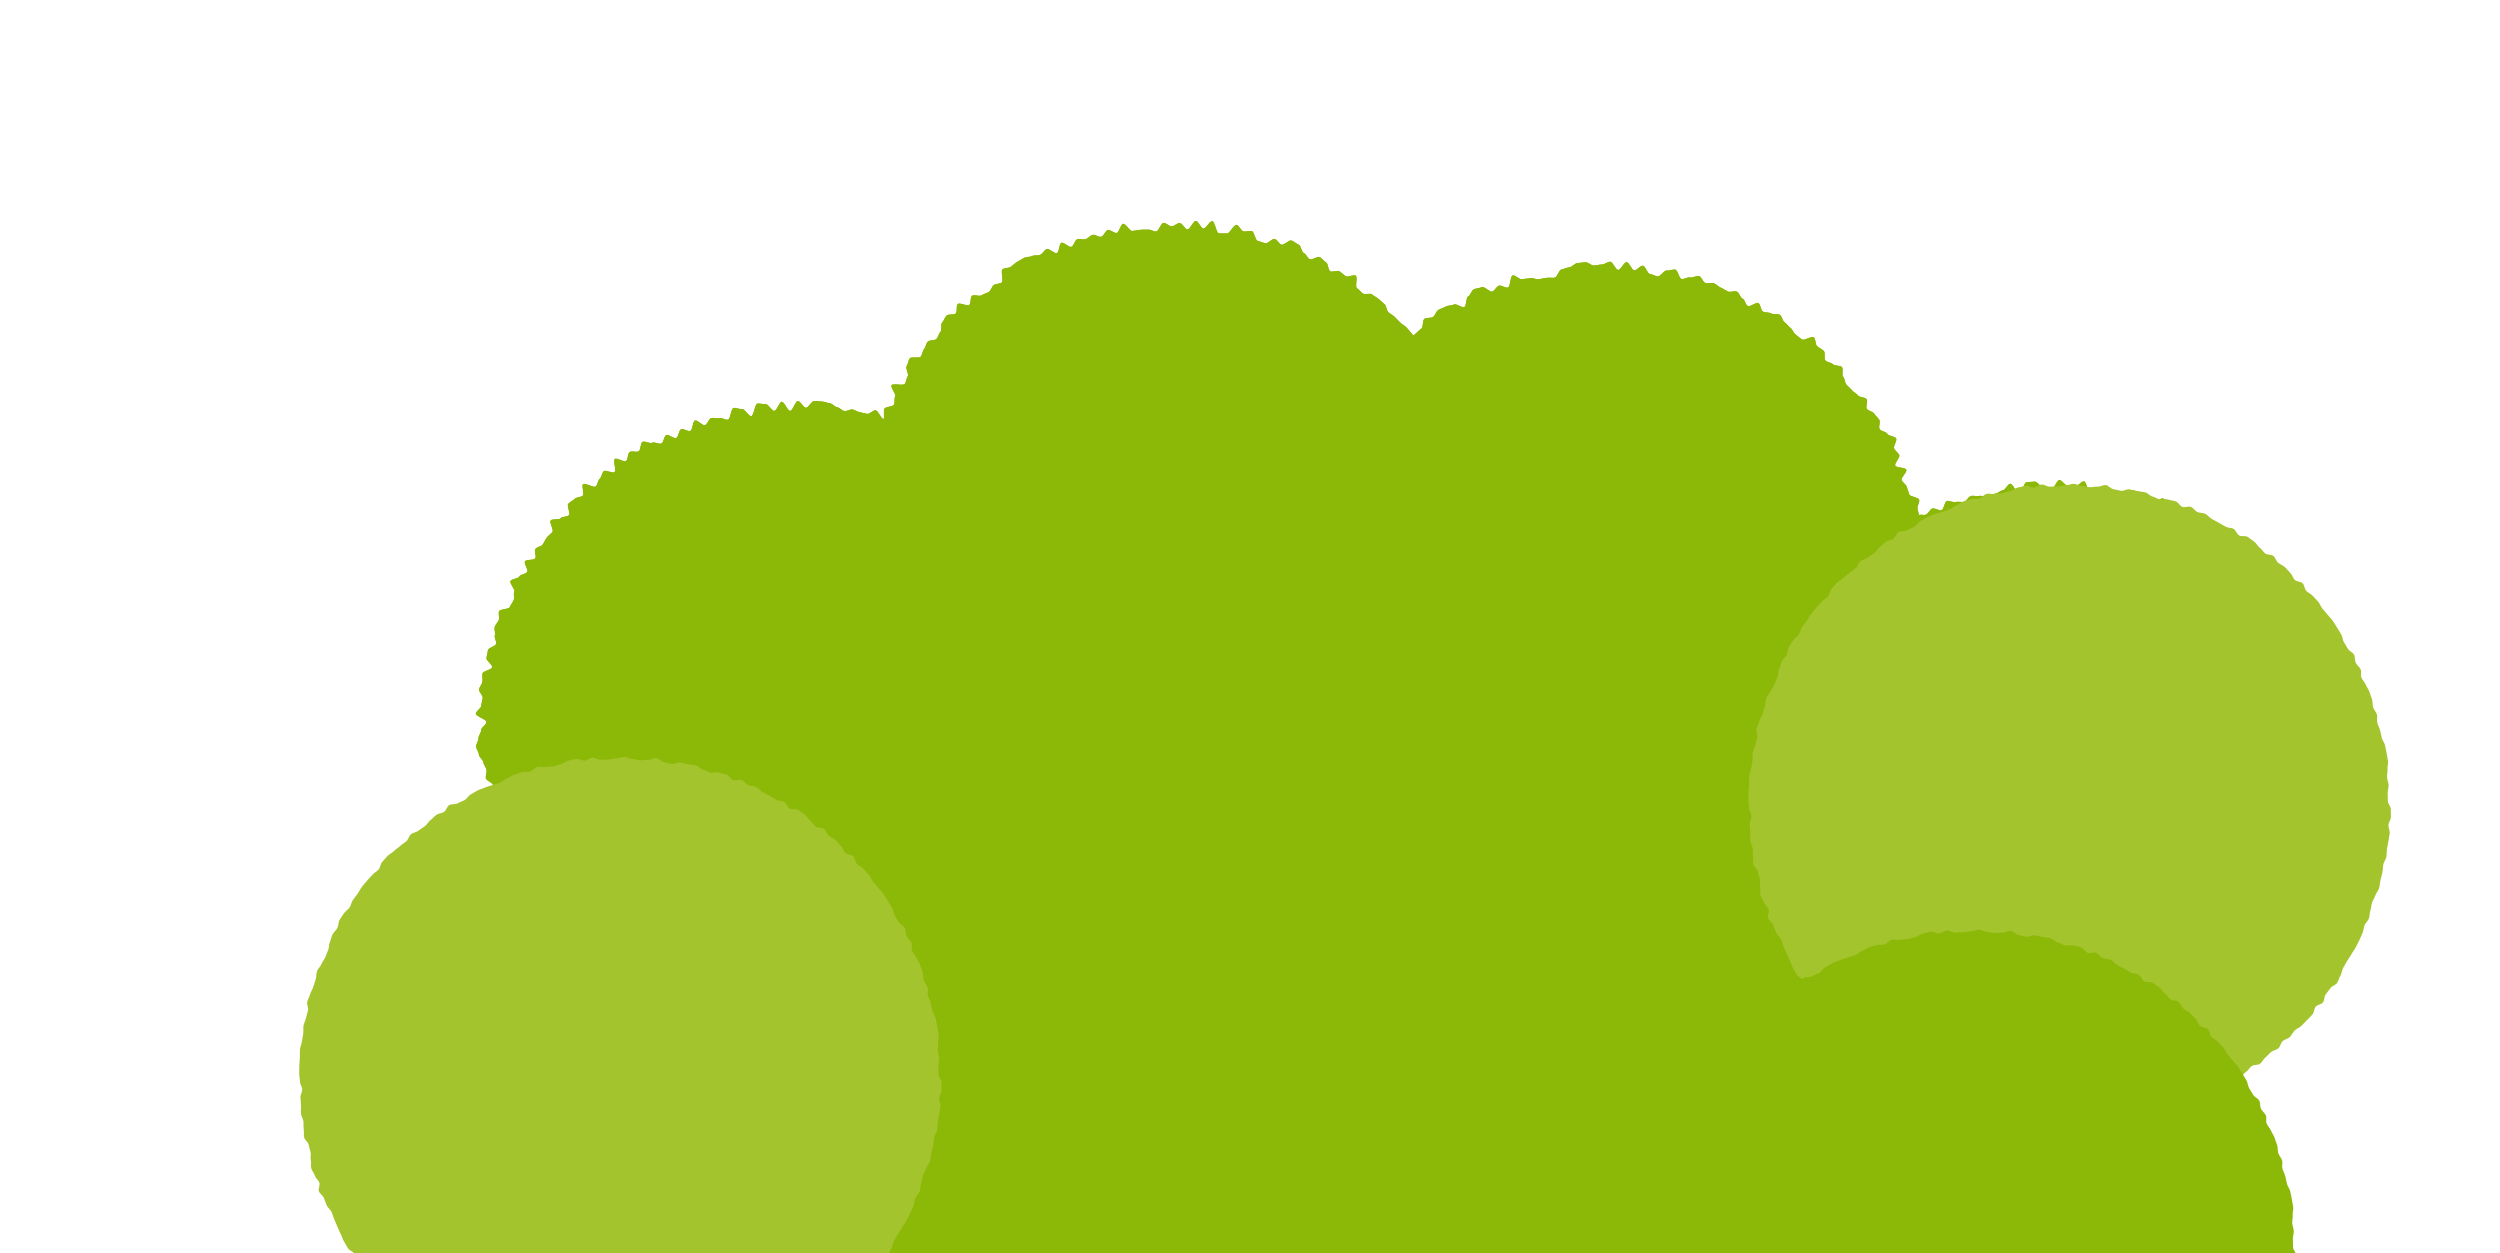 <svg xmlns="http://www.w3.org/2000/svg" xmlns:xlink="http://www.w3.org/1999/xlink" width="405" height="203" viewBox="0 0 405 203"><defs><clipPath id="a"><rect width="405" height="203" transform="translate(506.164 2260)" fill="#fff" stroke="#707070" stroke-width="1"/></clipPath><clipPath id="b"><rect width="338.851" height="227.41" fill="none"/></clipPath></defs><g transform="translate(-506.164 -2260)" clip-path="url(#a)"><g transform="translate(554.632 2295.792)"><g clip-path="url(#b)"><path d="M335.984,98.019c.027-.432,1.192-.806,1.209-1.235s-.8-.892-.794-1.322.192-.861.188-1.291-.787-.837-.8-1.267,1.174-.917,1.149-1.346.134-.889.1-1.318-.048-.88-.095-1.308-1.3-.712-1.358-1.138-.051-.853-.12-1.278.077-.882,0-1.3.049-.887-.042-1.308-.379-.8-.48-1.215.235-.95.124-1.366-.116-.871-.237-1.285-1.385-.471-1.516-.88.873-1.2.731-1.6-1.551-.347-1.7-.749.412-1.074.25-1.472-.857-.563-1.028-.957.83-1.317.648-1.708-.956-.5-1.148-.889-.805-.546-1.007-.927.66-1.342.45-1.717-1.28-.261-1.5-.631-.552-.662-.78-1.027-.287-.83-.526-1.188.282-1.241.035-1.594-1.321-.117-1.577-.464-.463-.72-.728-1.06-.6-.611-.875-.945.349-1.423.068-1.75-.979-.3-1.268-.623-.531-.692-.827-1-.642-.589-.946-.894-1.115-.089-1.428-.386-.3-.935-.618-1.225-.458-.789-.784-1.071-.605-.632-.938-.906-1.4.381-1.742.116.231-1.726-.115-1.983-.958-.166-1.31-.414-1.068.037-1.428-.2-.575-.685-.94-.915-.842-.265-1.212-.486-.592-.687-.968-.9-.426-1.034-.807-1.235-1.329.7-1.715.5-.533-.861-.923-1.045-.739-.46-1.133-.632-.542-.957-.942-1.121-.945.013-1.348-.141-.638-.814-1.045-.957-1.154.7-1.565.567-.955.2-1.369.081-.451-1.585-.868-1.7-.855-.212-1.275-.313-.974.34-1.4.25-1.067.976-1.492.9-.665-1.118-1.092-1.187-.83-.3-1.258-.354-.992,1.073-1.422,1.024-.663-2.011-1.093-2.049-.936.785-1.368.757-.877-.064-1.313-.08-.868-.884-1.3-.889-.883,1.518-1.319,1.523-.877-.39-1.314-.375-.931-.922-1.366-.895-.894.064-1.329.1-.7,1.783-1.133,1.833-1.09-1.643-1.522-1.583-.748.982-1.178,1.053-.8.475-1.23.557-.81.353-1.237.447-.932-.182-1.356-.079-.934-.11-1.355.005-.676.808-1.094.934-.94-.09-1.355.046-1.038-.309-1.449-.162-.446,1.317-.853,1.475-1.111-.426-1.514-.258-.61.8-1.01.975-.746-.1-1.14.092c-.1-.425-.125-.628-.231-1.049s.383-1.017.265-1.436-1.485-.477-1.613-.893-.267-.817-.405-1.229-.671-.67-.82-1.079.911-1.269.752-1.674-1.616-.275-1.785-.675.823-1.3.644-1.7-.641-.665-.83-1.057.524-1.248.325-1.635-1.219-.355-1.428-.737-1.032-.411-1.25-.787.181-1.114-.047-1.485-.6-.649-.842-1.014-.934-.414-1.179-.772.215-1.211-.04-1.564-1.11-.256-1.373-.6-.732-.512-1.005-.852-.623-.588-.9-.92-.228-.933-.517-1.259.089-1.258-.208-1.576-1.124-.133-1.429-.443-.91-.3-1.223-.6.033-1.293-.288-1.588-.748-.477-1.075-.764-.191-1.134-.526-1.413-1.611.6-1.952.33-.662-.542-1.01-.8-.472-.81-.827-1.063-.591-.668-.952-.912-.405-.979-.772-1.213-1.034,0-1.407-.223-.951-.087-1.33-.3-.35-1.162-.735-1.369-1.321.665-1.71.469-.462-1.011-.856-1.2-.525-.959-.923-1.135-1.021.158-1.424-.008-.753-.467-1.16-.622-.724-.572-1.135-.717-.956.091-1.371-.044-.611-1-1.029-1.12-1.013.336-1.434.221-.985.351-1.41.248-.572-1.418-1-1.51-.948.215-1.377.134-1.063,1.036-1.493.964-.812-.342-1.244-.4-.714-1.289-1.148-1.338-.959.786-1.393.747S215.7,6.7,215.269,6.67s-.95,1.281-1.385,1.264-.849-1.324-1.285-1.329-.894.447-1.33.452-.883.144-1.319.159-.92-.55-1.355-.523-.894.1-1.328.141-.834.613-1.269.662-.851.3-1.283.362-.683,1.261-1.113,1.332-.875-.049-1.3.033-.848.124-1.275.217-.95-.281-1.374-.177-.879.076-1.3.191-1.135-.751-1.554-.626-.348,1.82-.762,1.957-1.066-.442-1.478-.294-.636.785-1.043.942-1.3-.878-1.7-.71-.9.174-1.3.351-.534.971-.928,1.159-.229,1.5-.619,1.7-1.3-.61-1.681-.4-.945.118-1.325.335-.84.33-1.213.556-.488.892-.855,1.128-1.023.058-1.385.3-.151,1.322-.507,1.577-.945.883-1.294,1.146c-.289-.323-.805-1-1.1-1.313s-.723-.489-1.028-.8-.585-.62-.9-.921-.711-.486-1.03-.778-.272-.981-.6-1.265-.635-.586-.969-.862-.735-.462-1.075-.73-1.146.1-1.493-.163-.6-.615-.948-.866.171-1.769-.19-2.011-1.246.315-1.613.083-.662-.566-1.034-.79-1.108.2-1.484-.009-.3-1.236-.679-1.44-.641-.656-1.029-.852-1.215.528-1.607.343-.565-.824-.962-1-.438-1.2-.84-1.367-.753-.508-1.159-.664-1.233.82-1.642.675-.647-.792-1.059-.926-1.156.825-1.572.7-.8-.289-1.215-.4-.516-1.463-.938-1.565-.926.126-1.35.034-.7-.976-1.126-1.056-1.143,1.471-1.571,1.4-.861.032-1.292-.028S148.566.084,148.134.034s-1,1.228-1.435,1.19S145.916.029,145.482,0s-.936,1.384-1.365,1.367-.832-1.02-1.261-1.027-.865.524-1.295.528S140.682.3,140.253.313s-.792,1.366-1.221,1.391-.87-.339-1.3-.3-.856-.014-1.283.033-.841.127-1.267.185S134.125.4,133.7.467s-.637,1.4-1.06,1.477-.993-.572-1.414-.482-.656,1-1.075,1.1-.991-.416-1.406-.306-.733.577-1.145.7-.936-.113-1.345.018-.541,1.078-.947,1.22-1.206-.805-1.609-.654-.337,1.493-.735,1.654-1.27-.81-1.665-.638-.619.737-1.01.918-.953.019-1.338.21-.93.1-1.311.305-.76.442-1.136.652-.675.586-1.045.805-.94.146-1.3.375.217,1.926-.143,2.164-.919.151-1.272.4-.437.84-.784,1.094-.834.294-1.174.558-1.242-.184-1.575.088-.118,1.2-.445,1.475-1.535-.437-1.855-.149-.039,1.239-.351,1.535-1.168.043-1.473.347-.418.814-.715,1.126.014,1.189-.275,1.507-.357.816-.638,1.141-1.164.135-1.438.467-.313.85-.579,1.189-.273.862-.529,1.208-1.547-.052-1.794.3-.256.887-.5,1.245.406,1.289.177,1.652-.238.843-.46,1.213-1.945-.133-2.156.242.785,1.418.582,1.8,0,.947-.2,1.333-1.366.284-1.55.675.042,1.3-.132,1.693c-.4-.1-.852-1.347-1.254-1.442s-1,.653-1.4.568-.8-.19-1.207-.265-.771-.381-1.179-.446-.879.319-1.289.263-.759-.568-1.169-.614-.777-.617-1.19-.654-.827-.251-1.24-.277c-.432-.027-.882-.072-1.312-.089s-.9,1.1-1.33,1.092-.868-1.084-1.3-1.079-.829,1.565-1.259,1.58-.935-1.488-1.364-1.463-.764,1.436-1.193,1.472-.979-1.135-1.406-1.088-.907-.152-1.334-.094-.58,1.962-1.005,2.031-1.084-1.236-1.507-1.157S71,30.214,70.58,30.3s-.479,1.79-.9,1.89-.969-.362-1.385-.251-.927-.116-1.34.005-.587,1.005-1,1.137-1.207-.892-1.614-.749-.362,1.523-.765,1.676-1.084-.427-1.483-.265-.4,1.238-.8,1.41-1.224-.641-1.615-.459-.391,1.159-.777,1.351-1.121-.314-1.5-.114-1.187-.351-1.562-.141-.258,1.3-.628,1.52-1.084-.109-1.448.12-.242,1.22-.6,1.458-1.447-.578-1.8-.33.283,1.875-.064,2.13-1.392-.417-1.732-.153-.339.965-.672,1.238-.311.957-.638,1.238-1.726-.651-2.046-.363.25,1.55-.062,1.847-.99.216-1.295.52-.745.487-1.043.8.39,1.53.1,1.849-1.077.176-1.359.5-1.315.026-1.588.359.534,1.531.269,1.872-.661.562-.917.907-.4.755-.65,1.108-.953.381-1.192.74.208,1.148-.023,1.512-1.442.117-1.662.488.577,1.322.365,1.7-1.084.375-1.287.756-1.231.346-1.423.732.8,1.348.616,1.738.073.959-.1,1.354-.462.715-.626,1.115-1.593.3-1.746.7.11.966-.033,1.373-.528.738-.661,1.148.137.948.015,1.363.315.975.2,1.391-1.206.58-1.308,1-.158.857-.248,1.279,1,1.075.915,1.5-1.5.607-1.565,1.033.051.889-.007,1.317-.491.82-.54,1.249.624.938.586,1.369-.213.85-.24,1.28-.851.845-.867,1.28,1.728.919,1.722,1.354-.871.863-.866,1.3-.448.891-.432,1.326-.4.913-.377,1.346.406.864.445,1.3.667.817.716,1.25.464.816.525,1.246-.187.907-.116,1.335,1.087.679,1.168,1.106-.4,1.2-.307,1.627c-.384.2-1.242.033-1.62.243s-.749.447-1.122.666-.154,1.4-.522,1.631-1.216-.317-1.578-.079-.447.876-.8,1.122-.945.153-1.295.408-.913.231-1.256.495-.782.421-1.119.693-.367.922-.7,1.2-.207,1.065-.529,1.354-1.615-.479-1.931-.182.24,1.5-.067,1.8-.594.611-.894.924-1.65-.353-1.942-.033.684,1.771.4,2.1-1.482-.128-1.758.206-.95.368-1.217.708.088,1.174-.171,1.522-1.041.327-1.291.681-.139.973-.38,1.332-.789.534-1.021.9.319,1.221.1,1.592-1.243.284-1.457.661.769,1.411.565,1.793-.147.876-.341,1.263-.873.519-1.058.912-.318.795-.492,1.192-.639.661-.8,1.062-.894.582-1.048.987.312,1.041.168,1.45-1.169.526-1.3.939-.186.868-.31,1.283-.348.821-.461,1.239-.118.883-.22,1.3-.485.8-.576,1.222,1.749,1.238,1.668,1.664-2.007.522-2.078.95,1.439,1.1,1.38,1.526-1.621.669-1.67,1.1.708.952.67,1.384-.473.837-.5,1.27.165.881.149,1.31-.331.864-.338,1.293-.33.88-.326,1.309-.013.885,0,1.314.476.858.5,1.287.931.8.967,1.226-.42.9-.373,1.33.879.752.937,1.178-.1.871-.032,1.3.468.777.547,1.2-.952,1.064-.862,1.484.035.886.135,1.3,1.09.614,1.2,1.03-.947,1.165-.826,1.577.382.8.514,1.213.247.843.389,1.25,1.212.481,1.364.884.907.554,1.069.952-.949,1.328-.777,1.723.224.858.405,1.249,1.1.433,1.287.819-.583,1.277-.383,1.657,1.732.042,1.942.417-.651,1.371-.431,1.741,1.1.346,1.326.711-.3,1.224-.057,1.583,1.638-.072,1.885.281-.456,1.386-.2,1.733.6.638.867.979.825.451,1.1.786-.143,1.26.137,1.587,1.169.136,1.458.456.888.351,1.184.664.069,1.139.373,1.444.9.323,1.211.621,1.123.046,1.443.336.668.518.994.8.59.611.923.884.575.637.915.9.526.716.871.973.8.345,1.155.592-.079,1.651.28,1.89,1.743-1.1,2.107-.874-.212,1.991.158,2.212,1.4-.7,1.78-.484.807.293,1.188.495.84.213,1.226.405.037,1.9.428,2.088,1.155-.435,1.55-.263.842.215,1.243.378.972-.142,1.374.011.437,1.312.844,1.455,1.115-.616,1.526-.483.433,1.531.846,1.653,1.016-.379,1.433-.267.857.142,1.276.243.924-.184,1.346-.093.686.968,1.111,1.048.8.495,1.231.564,1.036-1.047,1.464-.988.916-.5,1.345-.449.7,1.637,1.128,1.675.862.26,1.294.287.894-.575,1.317-.559.847.647,1.27.654.861-1.1,1.285-1.1.881,1.1,1.306,1.084.852-.368,1.274-.393.894.329,1.317.293.773-.968,1.195-1.014.951.7,1.372.641.642-1.5,1.061-1.569.856.035,1.273-.042.835-.107,1.251-.194.791-.312,1.2-.409.772-.357,1.182-.464,1.084.747,1.491.629.776-.393,1.18-.521,1.189-1.192,1.59-1.329c.109.419-.586,1.723-.467,2.138s.836.656.966,1.068.492.741.632,1.15-.525,1.106-.375,1.512-.161,1.008,0,1.41.931.568,1.1.965.635.669.815,1.062-.368,1.144-.179,1.532,1.934-.01,2.134.374-1.218,1.637-1.009,2.015,1.883-.076,2.1.3.231.852.46,1.22.09.959.328,1.321-.031,1.07.216,1.426.183.953.439,1.3,1.2.2,1.46.543.073,1.056.346,1.392.523.712.8,1.042,1.2.106,1.493.429.1,1.088.4,1.4.99.256,1.294.563.644.577.956.878.377.865.7,1.158.349.927.676,1.212.97.213,1.3.488,1.423-.4,1.764-.132.62.576.967.834.12,1.29.473,1.54,1.247-.3,1.606-.06.49.8.856,1.033.521.79.892,1.013.209,1.381.587,1.595.96.09,1.343.294.969.033,1.356.227.971-.019,1.363.165.433,1.147.83,1.321.891.146,1.292.311.894.11,1.3.265.66.739,1.069.883,1.308-1.18,1.72-1.047.616.882,1.031,1,.818.262,1.237.374.824.247,1.245.349.728.7,1.151.792.859.15,1.285.231.763.731,1.191.8.94-.333,1.37-.274.956-.678,1.388-.629.779.886,1.212.925.854.337,1.288.365.871.224,1.3.241.893-.7,1.324-.691.856-.881,1.286-.886.876.937,1.306.922.884.256,1.313.23.9.228,1.326.192.716-1.537,1.144-1.584.889.268,1.316.21.872.051,1.3-.017.714-.842,1.138-.922.917.277,1.338.188.946.3,1.365.2.58-1.172,1-1.283,1.147.931,1.56.809.752-.494,1.162-.626,1.061.423,1.467.281.834-.282,1.237-.434.885-.161,1.283-.322.214-1.722.609-1.894,1.3.777,1.687.6.884-.193,1.27-.386.366-1.2.746-1.4.618-.656.993-.867.481-.861.852-1.08,1.125.209,1.49-.02,1.085.082,1.445-.156.479-.84.833-1.087.423-.882.77-1.138,1.019-.079,1.359-.342.023-1.342.356-1.615.768-.4,1.094-.678,1.259.133,1.578-.156-.162-1.43.151-1.727,1.493.308,1.8,0,.137-1.07.434-1.382,1.278.005,1.568-.313.247-.945.528-1.271,1.141-.184,1.415-.517.06-1.075.324-1.415-.376-1.359-.119-1.706,1.566.072,1.814-.281.436-.758.675-1.117-.079-1.08.151-1.445.588-.646.808-1.016-.084-1.033.127-1.41,1.236.434,1.438.053c.369.238.6-.49.972-.262s.189,1.425.57,1.643,1.661-1.172,2.047-.963.434,1.032.826,1.232.571.833.967,1.021.829.318,1.23.5.919.093,1.325.262.521,1.084.931,1.242,1.4-1.262,1.818-1.114.547,1.075.964,1.212.95-.119,1.372.007.467,1.577.891,1.692.955-.115,1.382-.01,1.094-.825,1.522-.731.6,1.482,1.028,1.565,1.159-1.5,1.594-1.428.68,1.313,1.116,1.374,1-.947,1.437-.9.829.377,1.268.415.854.212,1.293.24.823,1.178,1.258,1.195.912-1.262,1.348-1.256.875,1.084,1.31,1.078.873-.479,1.308-.495.879,0,1.314-.031.835-.544,1.27-.582.938.591,1.372.542.773-.859,1.2-.919,1.06,1.115,1.49,1.045.792-.629,1.22-.712.779-.575,1.205-.668.778-.491,1.2-.594,1.082.684,1.5.57.935.025,1.353-.1.627-.964,1.041-1.1.711-.619,1.122-.766.767-.423,1.174-.58,1.3.887,1.7.72.844-.31,1.243-.487.35-1.355.745-1.542.606-.73,1-.926.712-.492,1.1-.7.684-.529,1.064-.746,1.09.152,1.463-.074,1.2.257,1.567.023.512-.834.874-1.079.712-.52,1.066-.774.406-.061.755-.323c.255.358,1.245-.467,1.508-.116s.188.946.46,1.29.609.623.89.96.015,1.14.3,1.469.821.447,1.118.769.359.873.666,1.187.6.656.91.963.911.321,1.233.62.126,1.178.455,1.469,1.476-.364,1.812-.081.828.348,1.171.621.173,1.19.523,1.455.719.506,1.075.761.757.448,1.12.7.842.309,1.211.546.561.752.936.981,1.074-.1,1.454.114.292,1.272.678,1.481,1.313-.625,1.7-.425.172,1.629.569,1.819,1.229-.566,1.631-.387.788.358,1.194.526.628.779,1.038.938.829.289,1.242.437.535,1.185.953,1.321.932.03,1.353.156,1.084-.573,1.508-.458.9,0,1.326.1.824.287,1.254.381.959-.385,1.391-.3.7.992,1.136,1.065.921-.259,1.357-.2.738,1.174,1.175,1.224.993-1.09,1.432-1.051.774,1.436,1.213,1.464.919-.908,1.349-.891.852.509,1.282.516.862-.88,1.292-.885.844-.165,1.273-.181.913,1.092,1.342,1.066.882.054,1.31.017.907.228,1.335.181.636-1.889,1.062-1.948,1.076,1.407,1.5,1.338.778-.609,1.2-.687.853-.147,1.274-.237.961.29,1.379.19.725-.691,1.141-.8.934.107,1.346-.015.6-1,1.007-1.133,1.023.338,1.429.2.677-.67,1.08-.822.95.051,1.349-.11.8-.334,1.2-.507,1.046.183,1.436,0,.726-.528,1.112-.721.767-.435,1.147-.636.157-1.519.533-1.729,1.387.675,1.757.454.3-1.185.66-1.413,1.015-.022,1.374-.26.567-.709.92-.955,1.039-.047,1.386-.3.429-.88.769-1.144.723-.486,1.056-.758-.151-1.51.176-1.79.991-.153,1.31-.442.895-.294,1.207-.591.085-1.133.39-1.438,1.754.51,2.051.2.749-.51,1.039-.829.271-.937.553-1.263-.375-1.441-.1-1.773,1.431.044,1.7-.3.541-.685.8-1.032.1-1,.349-1.349.66-.594.9-.953.185-.908.415-1.272.824-.507,1.046-.877.841-.523,1.052-.9.618-.668.82-1.049-1.112-1.544-.92-1.93,1.009-.459,1.191-.85-.368-1.1-.2-1.5,1.239-.4,1.4-.8.74-.644.892-1.047.456-.768.6-1.176-.145-.971-.013-1.381.768-.679.89-1.093-1.248-1.247-1.136-1.664.525-.74.627-1.16.693-.721.784-1.143-.246-.926-.166-1.35,1.122-.68,1.192-1.106.116-.87.175-1.3-.74-.966-.692-1.4,1.029-.768,1.066-1.2.187-.869.214-1.3-.389-.89-.373-1.316-.671-.875-.665-1.3-.057-.847-.061-1.272-.4-.833-.412-1.258.963-.894.938-1.319-.415-.829-.452-1.253-.289-.825-.335-1.249-.635-.768-.691-1.191,1.247-1.042,1.18-1.462-.111-.861-.188-1.28-1.6-.549-1.689-.965-.215-.8-.313-1.217.385-.96.276-1.372-.5-.736-.615-1.145,1.214-1.264,1.086-1.67-1.455-.424-1.594-.828.927-1.246.778-1.646-1.822-.212-1.981-.608-.469-.708-.637-1.1,1.288-1.508,1.11-1.9-1.054-.459-1.242-.841-.874-.511-1.071-.889.29-1.124.083-1.5-.647-.62-.862-.988.094-1.065-.131-1.428-1.472-.422-1.7-.778c.362-.23,1.379.015,1.735-.223s.1-1.364.449-1.611.809-.323,1.152-.579.984-.117,1.322-.381.281-1.01.611-1.282.7-.479,1.027-.759,1.2.061,1.515-.228.343-.9.653-1.192,1.171-.042,1.474-.345.76-.486,1.055-.8-.564-1.695-.278-2.014,1.521.2,1.8-.13-.689-1.689-.418-2.021,1.1-.2,1.36-.541,1.131-.224,1.385-.569.314-.842.559-1.192-.1-1.1.139-1.458,1.563-.018,1.792-.381-1.059-1.65-.841-2.018,1.314-.22,1.523-.594-.393-1.179-.193-1.559.686-.594.877-.978,1.2-.373,1.382-.762.832-.584,1-.977S331.9,114.394,332.06,114s1.9-.18,2.049-.581-1.46-1.443-1.319-1.847,1.315-.452,1.447-.861-.61-1.077-.489-1.489.884-.631,1-1.046.957-.65,1.057-1.067-1.339-1.181-1.25-1.6.52-.751.6-1.173.707-.74.777-1.163.74-.765.8-1.19-.869-.976-.82-1.4-.575-.9-.538-1.331.591-.8.618-1.225" transform="translate(-0.215 0)" fill="#8cb808"/><path d="M335.984,98.019c.027-.432,1.192-.806,1.209-1.235s-.8-.892-.794-1.322.192-.861.188-1.291-.787-.837-.8-1.267,1.174-.917,1.149-1.346.134-.889.1-1.318-.048-.88-.095-1.308-1.3-.712-1.358-1.138-.051-.853-.12-1.278.077-.882,0-1.3.049-.887-.042-1.308-.379-.8-.48-1.215.235-.95.124-1.366-.116-.871-.237-1.285-1.385-.471-1.516-.88.873-1.2.731-1.6-1.551-.347-1.7-.749.412-1.074.25-1.472-.857-.563-1.028-.957.83-1.317.648-1.708-.956-.5-1.148-.889-.805-.546-1.007-.927.66-1.342.45-1.717-1.28-.261-1.5-.631-.552-.662-.78-1.027-.287-.83-.526-1.188.282-1.241.035-1.594-1.321-.117-1.577-.464-.463-.72-.728-1.06-.6-.611-.875-.945.349-1.423.068-1.75-.979-.3-1.268-.623-.531-.692-.827-1-.642-.589-.946-.894-1.115-.089-1.428-.386-.3-.935-.618-1.225-.458-.789-.784-1.071-.605-.632-.938-.906-1.4.381-1.742.116.231-1.726-.115-1.983-.958-.166-1.31-.414-1.068.037-1.428-.2-.575-.685-.94-.915-.842-.265-1.212-.486-.592-.687-.968-.9-.426-1.034-.807-1.235-1.329.7-1.715.5-.533-.861-.923-1.045-.739-.46-1.133-.632-.542-.957-.942-1.121-.945.013-1.348-.141-.638-.814-1.045-.957-1.154.7-1.565.567-.955.2-1.369.081-.451-1.585-.868-1.7-.855-.212-1.275-.313-.974.34-1.4.25-1.067.976-1.492.9-.665-1.118-1.092-1.187-.83-.3-1.258-.354-.992,1.073-1.422,1.024-.663-2.011-1.093-2.049-.936.785-1.368.757-.877-.064-1.313-.08-.868-.884-1.3-.889-.883,1.518-1.319,1.523-.877-.39-1.314-.375-.931-.922-1.366-.895-.894.064-1.329.1-.7,1.783-1.133,1.833-1.09-1.643-1.522-1.583-.748.982-1.178,1.053-.8.475-1.23.557-.81.353-1.237.447-.932-.182-1.356-.079-.934-.11-1.355.005-.676.808-1.094.934-.94-.09-1.355.046-1.038-.309-1.449-.162-.446,1.317-.853,1.475-1.111-.426-1.514-.258-.61.8-1.01.975-.746-.1-1.14.092c-.1-.425-.125-.628-.231-1.049s.383-1.017.265-1.436-1.485-.477-1.613-.893-.267-.817-.405-1.229-.671-.67-.82-1.079.911-1.269.752-1.674-1.616-.275-1.785-.675.823-1.3.644-1.7-.641-.665-.83-1.057.524-1.248.325-1.635-1.219-.355-1.428-.737-1.032-.411-1.25-.787.181-1.114-.047-1.485-.6-.649-.842-1.014-.934-.414-1.179-.772.215-1.211-.04-1.564-1.11-.256-1.373-.6-.732-.512-1.005-.852-.623-.588-.9-.92-.228-.933-.517-1.259.089-1.258-.208-1.576-1.124-.133-1.429-.443-.91-.3-1.223-.6.033-1.293-.288-1.588-.748-.477-1.075-.764-.191-1.134-.526-1.413-1.611.6-1.952.33-.662-.542-1.01-.8-.472-.81-.827-1.063-.591-.668-.952-.912-.405-.979-.772-1.213-1.034,0-1.407-.223-.951-.087-1.33-.3-.35-1.162-.735-1.369-1.321.665-1.71.469-.462-1.011-.856-1.2-.525-.959-.923-1.135-1.021.158-1.424-.008-.753-.467-1.16-.622-.724-.572-1.135-.717-.956.091-1.371-.044-.611-1-1.029-1.12-1.013.336-1.434.221-.985.351-1.41.248-.572-1.418-1-1.51-.948.215-1.377.134-1.063,1.036-1.493.964-.812-.342-1.244-.4-.714-1.289-1.148-1.338-.959.786-1.393.747S215.7,6.7,215.269,6.67s-.95,1.281-1.385,1.264-.849-1.324-1.285-1.329-.894.447-1.33.452-.883.144-1.319.159-.92-.55-1.355-.523-.894.1-1.328.141-.834.613-1.269.662-.851.3-1.283.362-.683,1.261-1.113,1.332-.875-.049-1.3.033-.848.124-1.275.217-.95-.281-1.374-.177-.879.076-1.3.191-1.135-.751-1.554-.626-.348,1.82-.762,1.957-1.066-.442-1.478-.294-.636.785-1.043.942-1.3-.878-1.7-.71-.9.174-1.3.351-.534.971-.928,1.159-.229,1.5-.619,1.7-1.3-.61-1.681-.4-.945.118-1.325.335-.84.33-1.213.556-.488.892-.855,1.128-1.023.058-1.385.3-.151,1.322-.507,1.577-.945.883-1.294,1.146c-.289-.323-.805-1-1.1-1.313s-.723-.489-1.028-.8-.585-.62-.9-.921-.711-.486-1.03-.778-.272-.981-.6-1.265-.635-.586-.969-.862-.735-.462-1.075-.73-1.146.1-1.493-.163-.6-.615-.948-.866.171-1.769-.19-2.011-1.246.315-1.613.083-.662-.566-1.034-.79-1.108.2-1.484-.009-.3-1.236-.679-1.44-.641-.656-1.029-.852-1.215.528-1.607.343-.565-.824-.962-1-.438-1.2-.84-1.367-.753-.508-1.159-.664-1.233.82-1.642.675-.647-.792-1.059-.926-1.156.825-1.572.7-.8-.289-1.215-.4-.516-1.463-.938-1.565-.926.126-1.35.034-.7-.976-1.126-1.056-1.143,1.471-1.571,1.4-.861.032-1.292-.028S148.566.084,148.134.034s-1,1.228-1.435,1.19S145.916.029,145.482,0s-.936,1.384-1.365,1.367-.832-1.02-1.261-1.027-.865.524-1.295.528S140.682.3,140.253.313s-.792,1.366-1.221,1.391-.87-.339-1.3-.3-.856-.014-1.283.033-.841.127-1.267.185S134.125.4,133.7.467s-.637,1.4-1.06,1.477-.993-.572-1.414-.482-.656,1-1.075,1.1-.991-.416-1.406-.306-.733.577-1.145.7-.936-.113-1.345.018-.541,1.078-.947,1.22-1.206-.805-1.609-.654-.337,1.493-.735,1.654-1.27-.81-1.665-.638-.619.737-1.01.918-.953.019-1.338.21-.93.1-1.311.305-.76.442-1.136.652-.675.586-1.045.805-.94.146-1.3.375.217,1.926-.143,2.164-.919.151-1.272.4-.437.84-.784,1.094-.834.294-1.174.558-1.242-.184-1.575.088-.118,1.2-.445,1.475-1.535-.437-1.855-.149-.039,1.239-.351,1.535-1.168.043-1.473.347-.418.814-.715,1.126.014,1.189-.275,1.507-.357.816-.638,1.141-1.164.135-1.438.467-.313.85-.579,1.189-.273.862-.529,1.208-1.547-.052-1.794.3-.256.887-.5,1.245.406,1.289.177,1.652-.238.843-.46,1.213-1.945-.133-2.156.242.785,1.418.582,1.8,0,.947-.2,1.333-1.366.284-1.55.675.042,1.3-.132,1.693c-.4-.1-.852-1.347-1.254-1.442s-1,.653-1.4.568-.8-.19-1.207-.265-.771-.381-1.179-.446-.879.319-1.289.263-.759-.568-1.169-.614-.777-.617-1.19-.654-.827-.251-1.24-.277c-.432-.027-.882-.072-1.312-.089s-.9,1.1-1.33,1.092-.868-1.084-1.3-1.079-.829,1.565-1.259,1.58-.935-1.488-1.364-1.463-.764,1.436-1.193,1.472-.979-1.135-1.406-1.088-.907-.152-1.334-.094-.58,1.962-1.005,2.031-1.084-1.236-1.507-1.157S71,30.214,70.58,30.3s-.479,1.79-.9,1.89-.969-.362-1.385-.251-.927-.116-1.34.005-.587,1.005-1,1.137-1.207-.892-1.614-.749-.362,1.523-.765,1.676-1.084-.427-1.483-.265-.4,1.238-.8,1.41-1.224-.641-1.615-.459-.391,1.159-.777,1.351-1.121-.314-1.5-.114-1.187-.351-1.562-.141-.258,1.3-.628,1.52-1.084-.109-1.448.12-.242,1.22-.6,1.458-1.447-.578-1.8-.33.283,1.875-.064,2.13-1.392-.417-1.732-.153-.339.965-.672,1.238-.311.957-.638,1.238-1.726-.651-2.046-.363.25,1.55-.062,1.847-.99.216-1.295.52-.745.487-1.043.8.39,1.53.1,1.849-1.077.176-1.359.5-1.315.026-1.588.359.534,1.531.269,1.872-.661.562-.917.907-.4.755-.65,1.108-.953.381-1.192.74.208,1.148-.023,1.512-1.442.117-1.662.488.577,1.322.365,1.7-1.084.375-1.287.756-1.231.346-1.423.732.8,1.348.616,1.738.073.959-.1,1.354-.462.715-.626,1.115-1.593.3-1.746.7.11.966-.033,1.373-.528.738-.661,1.148.137.948.015,1.363.315.975.2,1.391-1.206.58-1.308,1-.158.857-.248,1.279,1,1.075.915,1.5-1.5.607-1.565,1.033.051.889-.007,1.317-.491.82-.54,1.249.624.938.586,1.369-.213.85-.24,1.28-.851.845-.867,1.28,1.728.919,1.722,1.354-.871.863-.866,1.3-.448.891-.432,1.326-.4.913-.377,1.346.406.864.445,1.3.667.817.716,1.25.464.816.525,1.246-.187.907-.116,1.335,1.087.679,1.168,1.106-.4,1.2-.307,1.627c-.384.2-1.242.033-1.62.243s-.749.447-1.122.666-.154,1.4-.522,1.631-1.216-.317-1.578-.079-.447.876-.8,1.122-.945.153-1.295.408-.913.231-1.256.495-.782.421-1.119.693-.367.922-.7,1.2-.207,1.065-.529,1.354-1.615-.479-1.931-.182.24,1.5-.067,1.8-.594.611-.894.924-1.65-.353-1.942-.033.684,1.771.4,2.1-1.482-.128-1.758.206-.95.368-1.217.708.088,1.174-.171,1.522-1.041.327-1.291.681-.139.973-.38,1.332-.789.534-1.021.9.319,1.221.1,1.592-1.243.284-1.457.661.769,1.411.565,1.793-.147.876-.341,1.263-.873.519-1.058.912-.318.795-.492,1.192-.639.661-.8,1.062-.894.582-1.048.987.312,1.041.168,1.45-1.169.526-1.3.939-.186.868-.31,1.283-.348.821-.461,1.239-.118.883-.22,1.3-.485.8-.576,1.222,1.749,1.238,1.668,1.664-2.007.522-2.078.95,1.439,1.1,1.38,1.526-1.621.669-1.67,1.1.708.952.67,1.384-.473.837-.5,1.27.165.881.149,1.31-.331.864-.338,1.293-.33.88-.326,1.309-.013.885,0,1.314.476.858.5,1.287.931.8.967,1.226-.42.9-.373,1.33.879.752.937,1.178-.1.871-.032,1.3.468.777.547,1.2-.952,1.064-.862,1.484.035.886.135,1.3,1.09.614,1.2,1.03-.947,1.165-.826,1.577.382.8.514,1.213.247.843.389,1.25,1.212.481,1.364.884.907.554,1.069.952-.949,1.328-.777,1.723.224.858.405,1.249,1.1.433,1.287.819-.583,1.277-.383,1.657,1.732.042,1.942.417-.651,1.371-.431,1.741,1.1.346,1.326.711-.3,1.224-.057,1.583,1.638-.072,1.885.281-.456,1.386-.2,1.733.6.638.867.979.825.451,1.1.786-.143,1.26.137,1.587,1.169.136,1.458.456.888.351,1.184.664.069,1.139.373,1.444.9.323,1.211.621,1.123.046,1.443.336.668.518.994.8.59.611.923.884.575.637.915.9.526.716.871.973.8.345,1.155.592-.079,1.651.28,1.89,1.743-1.1,2.107-.874-.212,1.991.158,2.212,1.4-.7,1.78-.484.807.293,1.188.495.84.213,1.226.405.037,1.9.428,2.088,1.155-.435,1.55-.263.842.215,1.243.378.972-.142,1.374.011.437,1.312.844,1.455,1.115-.616,1.526-.483.433,1.531.846,1.653,1.016-.379,1.433-.267.857.142,1.276.243.924-.184,1.346-.093.686.968,1.111,1.048.8.495,1.231.564,1.036-1.047,1.464-.988.916-.5,1.345-.449.7,1.637,1.128,1.675.862.26,1.294.287.894-.575,1.317-.559.847.647,1.27.654.861-1.1,1.285-1.1.881,1.1,1.306,1.084.852-.368,1.274-.393.894.329,1.317.293.773-.968,1.195-1.014.951.7,1.372.641.642-1.5,1.061-1.569.856.035,1.273-.042.835-.107,1.251-.194.791-.312,1.2-.409.772-.357,1.182-.464,1.084.747,1.491.629.776-.393,1.18-.521,1.189-1.192,1.59-1.329c.109.419-.586,1.723-.467,2.138s.836.656.966,1.068.492.741.632,1.15-.525,1.106-.375,1.512-.161,1.008,0,1.41.931.568,1.1.965.635.669.815,1.062-.368,1.144-.179,1.532,1.934-.01,2.134.374-1.218,1.637-1.009,2.015,1.883-.076,2.1.3.231.852.46,1.22.09.959.328,1.321-.031,1.07.216,1.426.183.953.439,1.3,1.2.2,1.46.543.073,1.056.346,1.392.523.712.8,1.042,1.2.106,1.493.429.1,1.088.4,1.4.99.256,1.294.563.644.577.956.878.377.865.7,1.158.349.927.676,1.212.97.213,1.3.488,1.423-.4,1.764-.132.62.576.967.834.12,1.29.473,1.54,1.247-.3,1.606-.06.49.8.856,1.033.521.79.892,1.013.209,1.381.587,1.595.96.09,1.343.294.969.033,1.356.227.971-.019,1.363.165.433,1.147.83,1.321.891.146,1.292.311.894.11,1.3.265.66.739,1.069.883,1.308-1.18,1.72-1.047.616.882,1.031,1,.818.262,1.237.374.824.247,1.245.349.728.7,1.151.792.859.15,1.285.231.763.731,1.191.8.94-.333,1.37-.274.956-.678,1.388-.629.779.886,1.212.925.854.337,1.288.365.871.224,1.3.241.893-.7,1.324-.691.856-.881,1.286-.886.876.937,1.306.922.884.256,1.313.23.9.228,1.326.192.716-1.537,1.144-1.584.889.268,1.316.21.872.051,1.3-.017.714-.842,1.138-.922.917.277,1.338.188.946.3,1.365.2.58-1.172,1-1.283,1.147.931,1.56.809.752-.494,1.162-.626,1.061.423,1.467.281.834-.282,1.237-.434.885-.161,1.283-.322.214-1.722.609-1.894,1.3.777,1.687.6.884-.193,1.27-.386.366-1.2.746-1.4.618-.656.993-.867.481-.861.852-1.08,1.125.209,1.49-.02,1.085.082,1.445-.156.479-.84.833-1.087.423-.882.77-1.138,1.019-.079,1.359-.342.023-1.342.356-1.615.768-.4,1.094-.678,1.259.133,1.578-.156-.162-1.43.151-1.727,1.493.308,1.8,0,.137-1.07.434-1.382,1.278.005,1.568-.313.247-.945.528-1.271,1.141-.184,1.415-.517.06-1.075.324-1.415-.376-1.359-.119-1.706,1.566.072,1.814-.281.436-.758.675-1.117-.079-1.08.151-1.445.588-.646.808-1.016-.084-1.033.127-1.41,1.236.434,1.438.053c.369.238.6-.49.972-.262s.189,1.425.57,1.643,1.661-1.172,2.047-.963.434,1.032.826,1.232.571.833.967,1.021.829.318,1.23.5.919.093,1.325.262.521,1.084.931,1.242,1.4-1.262,1.818-1.114.547,1.075.964,1.212.95-.119,1.372.007.467,1.577.891,1.692.955-.115,1.382-.01,1.094-.825,1.522-.731.6,1.482,1.028,1.565,1.159-1.5,1.594-1.428.68,1.313,1.116,1.374,1-.947,1.437-.9.829.377,1.268.415.854.212,1.293.24.823,1.178,1.258,1.195.912-1.262,1.348-1.256.875,1.084,1.31,1.078.873-.479,1.308-.495.879,0,1.314-.031.835-.544,1.27-.582.938.591,1.372.542.773-.859,1.2-.919,1.06,1.115,1.49,1.045.792-.629,1.22-.712.779-.575,1.205-.668.778-.491,1.2-.594,1.082.684,1.5.57.935.025,1.353-.1.627-.964,1.041-1.1.711-.619,1.122-.766.767-.423,1.174-.58,1.3.887,1.7.72.844-.31,1.243-.487.35-1.355.745-1.542.606-.73,1-.926.712-.492,1.1-.7.684-.529,1.064-.746,1.09.152,1.463-.074,1.2.257,1.567.023.512-.834.874-1.079.712-.52,1.066-.774.406-.061.755-.323c.255.358,1.245-.467,1.508-.116s.188.946.46,1.29.609.623.89.96.015,1.14.3,1.469.821.447,1.118.769.359.873.666,1.187.6.656.91.963.911.321,1.233.62.126,1.178.455,1.469,1.476-.364,1.812-.081.828.348,1.171.621.173,1.19.523,1.455.719.506,1.075.761.757.448,1.12.7.842.309,1.211.546.561.752.936.981,1.074-.1,1.454.114.292,1.272.678,1.481,1.313-.625,1.7-.425.172,1.629.569,1.819,1.229-.566,1.631-.387.788.358,1.194.526.628.779,1.038.938.829.289,1.242.437.535,1.185.953,1.321.932.03,1.353.156,1.084-.573,1.508-.458.9,0,1.326.1.824.287,1.254.381.959-.385,1.391-.3.7.992,1.136,1.065.921-.259,1.357-.2.738,1.174,1.175,1.224.993-1.09,1.432-1.051.774,1.436,1.213,1.464.919-.908,1.349-.891.852.509,1.282.516.862-.88,1.292-.885.844-.165,1.273-.181.913,1.092,1.342,1.066.882.054,1.31.017.907.228,1.335.181.636-1.889,1.062-1.948,1.076,1.407,1.5,1.338.778-.609,1.2-.687.853-.147,1.274-.237.961.29,1.379.19.725-.691,1.141-.8.934.107,1.346-.015.6-1,1.007-1.133,1.023.338,1.429.2.677-.67,1.08-.822.95.051,1.349-.11.8-.334,1.2-.507,1.046.183,1.436,0,.726-.528,1.112-.721.767-.435,1.147-.636.157-1.519.533-1.729,1.387.675,1.757.454.3-1.185.66-1.413,1.015-.022,1.374-.26.567-.709.92-.955,1.039-.047,1.386-.3.429-.88.769-1.144.723-.486,1.056-.758-.151-1.51.176-1.79.991-.153,1.31-.442.895-.294,1.207-.591.085-1.133.39-1.438,1.754.51,2.051.2.749-.51,1.039-.829.271-.937.553-1.263-.375-1.441-.1-1.773,1.431.044,1.7-.3.541-.685.8-1.032.1-1,.349-1.349.66-.594.9-.953.185-.908.415-1.272.824-.507,1.046-.877.841-.523,1.052-.9.618-.668.82-1.049-1.112-1.544-.92-1.93,1.009-.459,1.191-.85-.368-1.1-.2-1.5,1.239-.4,1.4-.8.74-.644.892-1.047.456-.768.6-1.176-.145-.971-.013-1.381.768-.679.89-1.093-1.248-1.247-1.136-1.664.525-.74.627-1.16.693-.721.784-1.143-.246-.926-.166-1.35,1.122-.68,1.192-1.106.116-.87.175-1.3-.74-.966-.692-1.4,1.029-.768,1.066-1.2.187-.869.214-1.3-.389-.89-.373-1.316-.671-.875-.665-1.3-.057-.847-.061-1.272-.4-.833-.412-1.258.963-.894.938-1.319-.415-.829-.452-1.253-.289-.825-.335-1.249-.635-.768-.691-1.191,1.247-1.042,1.18-1.462-.111-.861-.188-1.28-1.6-.549-1.689-.965-.215-.8-.313-1.217.385-.96.276-1.372-.5-.736-.615-1.145,1.214-1.264,1.086-1.67-1.455-.424-1.594-.828.927-1.246.778-1.646-1.822-.212-1.981-.608-.469-.708-.637-1.1,1.288-1.508,1.11-1.9-1.054-.459-1.242-.841-.874-.511-1.071-.889.29-1.124.083-1.5-.647-.62-.862-.988.094-1.065-.131-1.428-1.472-.422-1.7-.778c.362-.23,1.379.015,1.735-.223s.1-1.364.449-1.611.809-.323,1.152-.579.984-.117,1.322-.381.281-1.01.611-1.282.7-.479,1.027-.759,1.2.061,1.515-.228.343-.9.653-1.192,1.171-.042,1.474-.345.76-.486,1.055-.8-.564-1.695-.278-2.014,1.521.2,1.8-.13-.689-1.689-.418-2.021,1.1-.2,1.36-.541,1.131-.224,1.385-.569.314-.842.559-1.192-.1-1.1.139-1.458,1.563-.018,1.792-.381-1.059-1.65-.841-2.018,1.314-.22,1.523-.594-.393-1.179-.193-1.559.686-.594.877-.978,1.2-.373,1.382-.762.832-.584,1-.977S331.9,114.394,332.06,114s1.9-.18,2.049-.581-1.46-1.443-1.319-1.847,1.315-.452,1.447-.861-.61-1.077-.489-1.489.884-.631,1-1.046.957-.65,1.057-1.067-1.339-1.181-1.25-1.6.52-.751.6-1.173.707-.74.777-1.163.74-.765.8-1.19-.869-.976-.82-1.4-.575-.9-.538-1.331.591-.8.618-1.225" transform="translate(-0.215 0)" fill="#8cb808"/><path d="M103.68,151.435c-.027.432.248.888.21,1.316s-.158.857-.207,1.284-.182.851-.241,1.277-.023.873-.092,1.3-.425.8-.5,1.225-.059.869-.149,1.289-.209.839-.309,1.257-.107.865-.219,1.28-.487.759-.609,1.171-.4.772-.537,1.181-.128.861-.271,1.267-.083.887-.236,1.289-.544.711-.707,1.109-.158.867-.33,1.261-.342.792-.525,1.182-.394.768-.586,1.152-.486.718-.687,1.1-.488.712-.7,1.086-.414.75-.635,1.121-.21.88-.441,1.245-.305.834-.544,1.193-.824.482-1.072.834-.522.682-.778,1.028-.172.953-.437,1.293-.915.373-1.187.705-.237.926-.519,1.252-.608.618-.9.936-.615.609-.913.92-.777.445-1.081.749-.465.756-.777,1.053-.833.365-1.153.653-.366.888-.693,1.168-.849.329-1.183.6-.594.634-.935.9-.514.755-.861,1.01-.983.109-1.336.356-.555.712-.914.95-.6.674-.962.9-.834.3-1.205.517-.779.376-1.156.586-.847.242-1.228.443-.684.55-1.07.741-.842.234-1.233.416-.631.7-1.027.87-.805.32-1.2.482-.926,0-1.329.153-.751.451-1.159.592-.841.2-1.252.331-.874.075-1.288.2-.792.347-1.208.459-.734.616-1.154.716-.859.133-1.28.223-.836.24-1.261.32-.863.092-1.289.161-.884-.071-1.311-.013-.858.079-1.287.126-.859.055-1.289.092-.863-.042-1.294-.016-.841.447-1.272.462-.87-.325-1.3-.321-.864.428-1.3.422-.852-.421-1.285-.437-.882.348-1.314.321-.818-.619-1.246-.656-.858-.033-1.285-.08-.885.141-1.311.082-.843-.189-1.268-.258-.807-.368-1.23-.448-.841-.162-1.261-.253-.855-.1-1.273-.2-.834-.2-1.25-.312-.861-.116-1.273-.238-.892-.038-1.3-.17-.733-.526-1.14-.668-.833-.227-1.235-.379-.807-.3-1.206-.463-.794-.333-1.188-.506-.834-.248-1.224-.432-.614-.7-1-.9-.991.046-1.373-.155-.616-.673-.991-.884-.8-.343-1.166-.564-.648-.588-1.012-.817-.648-.574-1.007-.813-.994-.072-1.346-.32-.511-.766-.857-1.022-.7-.495-1.042-.76-.867-.3-1.2-.571-.721-.491-1.047-.772-.358-.9-.676-1.188-.92-.278-1.232-.575-.561-.667-.864-.973-.556-.666-.852-.978-.572-.648-.861-.968-.726-.514-1.007-.841-.4-.79-.677-1.123-.284-.872-.549-1.213-.562-.647-.817-1-.787-.494-1.034-.847-.184-.916-.423-1.275-.815-.5-1.045-.863-.434-.749-.655-1.119-.312-.816-.523-1.192-.325-.8-.526-1.185-.321-.8-.513-1.185-.266-.821-.449-1.212-.6-.667-.777-1.063-.3-.806-.461-1.206-.653-.672-.805-1.075.219-1,.077-1.4-.6-.706-.728-1.117-.462-.763-.584-1.177.04-.909-.071-1.326.051-.9-.05-1.317-.228-.824-.317-1.246-.648-.749-.727-1.172.005-.879-.063-1.3,0-.871-.054-1.3-.345-.827-.393-1.256.049-.872.012-1.3-.066-.859-.092-1.29.3-.871.284-1.3-.367-.85-.371-1.281-.122-.863-.116-1.3,0-.865.017-1.3.059-.863.087-1.294-.026-.872.012-1.3.265-.844.312-1.271S.6,141.43.656,141s-.024-.877.045-1.3.319-.821.4-1.243.241-.83.331-1.25-.231-.94-.13-1.358.351-.807.462-1.223.389-.788.511-1.2.266-.82.4-1.229.062-.892.2-1.3.545-.721.7-1.123.473-.736.636-1.135.311-.8.483-1.192.091-.9.274-1.293.236-.847.428-1.233.591-.668.793-1.048.13-.915.341-1.29.5-.712.725-1.082.682-.6.912-.959.291-.841.529-1.2.535-.682.783-1.034.425-.76.682-1.106.57-.655.835-.994.6-.628.871-.96.718-.52,1-.845.28-.9.57-1.224.565-.657.863-.97.736-.489,1.041-.794.692-.524,1-.821.708-.5,1.028-.787.412-.835.739-1.116.865-.309,1.2-.582.721-.469,1.062-.733.538-.712.885-.967.619-.618.972-.865.88-.237,1.239-.475.466-.87.831-1.1.973-.061,1.345-.282.795-.335,1.17-.545.6-.7.979-.9.731-.465,1.117-.657.817-.293,1.207-.475.835-.241,1.23-.414.835-.225,1.235-.386.711-.539,1.114-.692.751-.459,1.159-.6.831-.246,1.241-.377.906.015,1.319-.107.718-.637,1.135-.748.913.088,1.332-.013.877-.012,1.3-.1.821-.264,1.244-.343.787-.5,1.214-.573.844-.218,1.271-.275.909.32,1.338.273.823-.446,1.252-.483.89.368,1.321.341.855-.02,1.286-.034.853-.17,1.286-.174.861-.256,1.294-.25.852.329,1.284.346.848.17,1.28.2.87-.126,1.3-.088.9-.3,1.327-.256.8.6,1.221.66.836.2,1.261.271.929-.314,1.352-.234.845.193,1.266.284.87.09,1.287.191.748.566,1.163.677.79.36,1.2.482.939-.125,1.349.008.858.169,1.263.312.65.734,1.053.887.991-.161,1.389,0,.661.659,1.055.832.9.112,1.287.294.653.634,1.038.826.753.414,1.133.617.745.426,1.12.638.916.14,1.286.361.507.82.87,1.05,1.029,0,1.388.237.7.513,1.054.761.547.72.893.976.563.677.9.943,1,.135,1.33.408.438.823.764,1.1.781.419,1.1.709.572.654.883.952.406.813.711,1.118.984.245,1.281.557.3.9.584,1.223.769.471,1.049.8.614.615.887.949.41.778.674,1.119.588.638.843.985.592.64.839.993.459.736.7,1.1.443.744.672,1.109.213.879.433,1.25.456.728.667,1.1.782.558.983.939.085.927.276,1.313.6.668.786,1.058-.035.96.137,1.355.526.709.688,1.109.439.753.591,1.157.281.816.424,1.224.05.89.182,1.3.492.749.614,1.162-.06.908.051,1.326.357.794.457,1.214.2.836.286,1.258.444.79.524,1.215.191.846.259,1.271.165.852.224,1.28-.132.888-.084,1.317-.109.873-.072,1.3.223.844.248,1.276-.163.866-.148,1.3.025.855.03,1.287.487.862.48,1.294.032.869.014,1.3-.365.846-.392,1.278" transform="translate(0 -9.329)" fill="#a3c42c"/><path d="M363.68,102.435c-.027.432.248.888.21,1.316s-.158.857-.207,1.284-.182.851-.241,1.277-.023.873-.092,1.3-.425.8-.5,1.225-.059.869-.149,1.289-.209.839-.309,1.257-.108.865-.219,1.28-.487.759-.609,1.171-.4.772-.537,1.181-.128.861-.271,1.267-.083.887-.236,1.289-.544.711-.707,1.109-.158.867-.33,1.261-.342.792-.525,1.182-.394.768-.586,1.152-.486.718-.687,1.1-.488.712-.7,1.086-.415.75-.635,1.121-.21.88-.441,1.245-.305.834-.544,1.193-.823.482-1.072.834-.522.682-.778,1.028-.172.954-.437,1.293-.915.373-1.187.705-.237.926-.519,1.252-.608.618-.9.936-.615.609-.913.92-.777.445-1.081.749-.465.756-.777,1.053-.834.365-1.153.653-.366.888-.693,1.168-.849.329-1.183.6-.594.634-.935.9-.514.755-.861,1.01-.983.109-1.336.356-.555.712-.914.95-.6.674-.962.9-.834.3-1.205.517-.779.376-1.156.586-.847.242-1.228.443-.684.55-1.07.741-.842.234-1.233.416-.631.7-1.027.87-.805.32-1.2.482-.926,0-1.329.153-.751.451-1.159.592-.841.2-1.251.33-.874.075-1.288.2-.792.347-1.208.459-.734.616-1.154.716-.859.133-1.28.223-.836.24-1.26.32-.863.092-1.289.161-.884-.071-1.311-.013-.858.079-1.287.126-.859.055-1.289.092-.863-.042-1.294-.016-.841.447-1.272.462-.87-.325-1.3-.321-.864.428-1.3.422-.852-.421-1.285-.437-.882.348-1.314.321-.818-.619-1.246-.656-.858-.033-1.285-.08-.885.141-1.311.082-.843-.189-1.268-.258-.807-.368-1.23-.448-.841-.162-1.261-.253-.855-.1-1.273-.2-.834-.2-1.25-.312-.861-.116-1.273-.238-.892-.038-1.3-.17-.733-.525-1.14-.668-.833-.227-1.235-.379-.807-.3-1.206-.463-.794-.333-1.188-.506-.834-.248-1.224-.432-.614-.7-1-.9-.991.046-1.373-.155-.616-.673-.991-.884-.8-.343-1.166-.564-.648-.588-1.012-.817-.648-.574-1.007-.813-.994-.072-1.346-.32-.511-.766-.857-1.022-.7-.495-1.042-.76-.867-.3-1.2-.571-.721-.491-1.047-.772-.358-.9-.676-1.188-.92-.278-1.232-.575-.561-.667-.864-.973-.556-.665-.852-.978-.572-.648-.861-.968-.726-.514-1.007-.841-.4-.79-.677-1.123-.284-.872-.549-1.213-.562-.647-.817-1-.787-.494-1.034-.847-.184-.916-.423-1.275-.815-.5-1.045-.863-.434-.749-.655-1.119-.312-.816-.523-1.192-.325-.8-.526-1.185-.321-.8-.513-1.185-.266-.821-.449-1.212-.605-.667-.777-1.063-.3-.806-.461-1.206-.653-.672-.805-1.075.219-1,.077-1.4-.6-.706-.728-1.117-.462-.763-.584-1.177.04-.909-.071-1.326.051-.9-.05-1.317-.228-.824-.317-1.246-.648-.749-.727-1.172.005-.879-.063-1.3,0-.871-.054-1.3-.345-.826-.393-1.256.049-.872.012-1.3-.066-.859-.092-1.29.3-.871.284-1.3-.367-.85-.371-1.281-.122-.863-.116-1.3,0-.865.017-1.3.059-.863.087-1.294-.026-.872.012-1.3.265-.844.312-1.271.168-.849.228-1.275-.024-.877.045-1.3.319-.821.4-1.243.241-.83.331-1.25-.231-.94-.13-1.358.351-.807.462-1.223.389-.788.511-1.2.266-.82.4-1.229.062-.892.205-1.3.545-.721.7-1.123.474-.736.637-1.135.311-.8.483-1.192.091-.9.274-1.293.236-.847.428-1.233.591-.668.793-1.048.13-.915.341-1.29.5-.712.725-1.082.682-.6.912-.959.291-.841.529-1.2.535-.682.783-1.034.425-.76.682-1.106.57-.655.835-.994.6-.628.871-.96.718-.52,1-.845.28-.9.57-1.224.565-.657.863-.97.736-.489,1.041-.794.692-.524,1-.821.708-.5,1.029-.787.412-.835.739-1.116.865-.309,1.2-.582.721-.469,1.062-.733.538-.712.885-.967.619-.618.972-.865.88-.237,1.239-.475.466-.87.831-1.1.973-.061,1.345-.282.795-.335,1.17-.545.6-.7.979-.9.731-.465,1.117-.657.817-.293,1.207-.475.835-.241,1.23-.414.835-.225,1.235-.386.711-.539,1.114-.692.751-.459,1.159-.6.831-.246,1.241-.377.906.015,1.319-.107.718-.637,1.135-.748.913.088,1.332-.013.877-.012,1.3-.1.821-.264,1.244-.343.787-.5,1.214-.572.844-.218,1.271-.275.909.32,1.338.273.823-.446,1.252-.483.89.368,1.321.341.855-.02,1.286-.034.853-.17,1.286-.174.861-.256,1.294-.25.852.329,1.284.346.848.17,1.28.2.87-.126,1.3-.088.9-.3,1.327-.256.8.6,1.221.66.836.2,1.26.271.93-.314,1.353-.234.845.193,1.266.284.869.09,1.287.191.748.566,1.163.677.79.36,1.2.482.939-.125,1.349.008.858.169,1.263.312.65.734,1.053.887.991-.161,1.389,0,.661.659,1.055.832.9.112,1.287.294.653.634,1.038.826.753.414,1.133.617.745.426,1.12.638.916.14,1.286.361.507.82.87,1.05,1.029,0,1.388.237.7.513,1.054.761.547.72.893.976.563.677.9.943,1,.135,1.33.408.438.823.764,1.1.781.419,1.1.709.572.654.883.952.406.813.711,1.118.984.245,1.281.557.3.9.584,1.223.769.471,1.049.8.614.615.887.949.41.778.674,1.119.588.638.843.985.592.64.839.993.459.736.7,1.1.443.744.672,1.109.213.879.433,1.25.456.728.667,1.1.782.558.983.939.085.927.276,1.313.6.668.786,1.058-.035.96.137,1.355.526.709.688,1.109.439.754.591,1.157.281.816.424,1.224.05.89.182,1.3.493.749.615,1.162-.061.908.051,1.326.357.794.457,1.214.2.836.286,1.258.444.79.524,1.214.191.846.259,1.271.165.852.224,1.28-.132.888-.084,1.317-.109.873-.072,1.3.222.844.248,1.276-.163.866-.148,1.3.025.855.03,1.287.487.862.48,1.294.032.869.014,1.3-.365.846-.392,1.278" transform="translate(-25.226 -4.575)" fill="#a3c42c"/><path d="M346.68,182.435c-.027.432.248.888.21,1.316s-.158.857-.207,1.284-.182.851-.241,1.277-.023.873-.092,1.3-.425.8-.5,1.225-.059.869-.149,1.289-.209.839-.309,1.257-.107.865-.219,1.28-.487.758-.609,1.171-.4.772-.537,1.181-.128.861-.271,1.267-.083.887-.236,1.289-.544.711-.707,1.109-.158.867-.331,1.261-.342.792-.525,1.182-.394.768-.586,1.152-.486.718-.687,1.1-.488.712-.7,1.086-.414.75-.635,1.121-.21.88-.441,1.245-.305.834-.544,1.193-.823.482-1.072.834-.522.682-.778,1.028-.172.954-.437,1.293-.915.373-1.187.705-.237.926-.519,1.252-.608.618-.9.936-.615.609-.913.92-.777.445-1.081.749-.465.756-.777,1.053-.833.365-1.153.653-.366.888-.693,1.168-.849.329-1.183.6-.594.634-.935.9-.514.755-.861,1.01-.983.109-1.336.356-.555.712-.914.95-.6.674-.962.9-.834.3-1.206.517-.779.376-1.156.586-.847.242-1.228.443-.684.55-1.07.741-.842.234-1.233.416-.631.7-1.027.87-.805.32-1.2.482-.926,0-1.329.153-.751.451-1.159.592-.841.2-1.251.33-.874.075-1.288.2-.792.347-1.208.459-.734.616-1.154.716-.859.133-1.28.223-.836.24-1.261.32-.863.092-1.289.161-.884-.071-1.311-.013-.858.079-1.287.126-.859.055-1.289.092-.863-.042-1.294-.016-.841.447-1.272.462-.87-.325-1.3-.321-.864.428-1.3.422-.852-.421-1.285-.437-.882.348-1.314.321-.818-.619-1.246-.656-.858-.033-1.285-.08-.885.141-1.311.082-.843-.189-1.268-.258-.807-.368-1.23-.448-.841-.162-1.261-.253-.855-.1-1.273-.2-.834-.2-1.25-.312-.861-.116-1.273-.238-.892-.038-1.3-.17-.733-.525-1.14-.668-.833-.227-1.235-.379-.807-.3-1.206-.463-.794-.333-1.188-.506-.834-.248-1.224-.432-.614-.7-1-.9-.991.046-1.372-.155-.616-.673-.991-.884-.8-.343-1.166-.564-.648-.588-1.012-.817-.648-.574-1.007-.813-.994-.072-1.346-.32-.511-.766-.857-1.022-.7-.495-1.042-.76-.867-.3-1.2-.571-.721-.491-1.047-.772-.358-.9-.676-1.188-.92-.278-1.232-.575-.561-.667-.864-.973-.556-.665-.852-.978-.572-.648-.861-.968-.726-.514-1.007-.841-.4-.79-.677-1.123-.284-.872-.549-1.213-.562-.647-.817-1-.787-.494-1.034-.847-.184-.916-.423-1.275-.815-.5-1.045-.863-.434-.749-.655-1.119-.312-.816-.523-1.192-.325-.8-.526-1.185-.321-.8-.513-1.185-.266-.821-.449-1.212-.6-.667-.777-1.063-.3-.806-.461-1.206-.653-.672-.805-1.075.219-1,.077-1.4-.6-.706-.728-1.117-.462-.763-.584-1.177.04-.909-.071-1.326.051-.9-.05-1.317-.228-.824-.317-1.246-.648-.749-.728-1.172.006-.879-.062-1.3,0-.871-.054-1.3-.345-.826-.393-1.256.049-.872.012-1.3-.066-.859-.092-1.29.3-.871.284-1.3-.367-.85-.371-1.281-.122-.863-.116-1.3,0-.865.017-1.3.059-.863.087-1.294-.026-.872.012-1.3.265-.844.312-1.271.168-.849.228-1.275-.024-.877.045-1.3.319-.821.4-1.243.241-.83.331-1.25-.231-.94-.13-1.358.351-.807.462-1.223.389-.788.511-1.2.266-.82.4-1.229.062-.892.2-1.3.545-.721.7-1.123.473-.736.636-1.135.311-.8.483-1.192.091-.9.274-1.293.236-.847.428-1.233.591-.668.793-1.048.13-.915.341-1.29.5-.712.725-1.082.682-.6.912-.959.291-.841.529-1.2.535-.682.783-1.034.425-.76.682-1.106.57-.655.835-.994.6-.628.871-.96.718-.52,1-.845.28-.9.57-1.223.565-.657.863-.97.736-.489,1.041-.794.692-.524,1-.821.708-.5,1.028-.787.412-.835.739-1.116.865-.309,1.2-.581.721-.469,1.062-.733.538-.712.885-.967.618-.618.972-.865.879-.237,1.239-.475.466-.87.831-1.1.973-.061,1.345-.282.795-.335,1.17-.545.6-.7.979-.9.731-.465,1.117-.657.817-.293,1.207-.475.835-.241,1.23-.414.835-.225,1.235-.386.711-.539,1.114-.692.751-.459,1.159-.6.831-.246,1.241-.377.906.015,1.319-.107.718-.637,1.135-.748.913.088,1.332-.013.877-.012,1.3-.1.821-.264,1.244-.343.787-.5,1.214-.573.844-.218,1.271-.275.909.32,1.338.273.823-.446,1.252-.483.89.368,1.321.341.855-.02,1.286-.034.853-.17,1.286-.174.861-.256,1.294-.25.852.329,1.284.346.848.17,1.28.2.87-.126,1.3-.088.9-.3,1.327-.256.8.6,1.221.66.836.2,1.26.271.93-.314,1.353-.234.845.193,1.266.284.869.09,1.287.191.748.566,1.163.677.79.36,1.2.482.939-.125,1.349.008.858.169,1.263.312.65.734,1.053.887.991-.161,1.389,0,.661.659,1.055.832.9.112,1.287.294.653.634,1.038.826.753.414,1.133.617.745.426,1.12.637.916.14,1.286.361.507.82.87,1.05,1.029,0,1.388.237.7.513,1.054.761.547.72.893.976.563.677.9.943,1,.134,1.33.408.438.823.764,1.1.781.419,1.1.709.572.654.883.952.406.813.711,1.118.984.245,1.281.557.3.9.584,1.223.769.471,1.049.8.614.615.887.949.41.778.674,1.119.588.638.843.985.592.64.839.993.459.736.7,1.1.443.744.672,1.109.213.879.433,1.25.456.728.667,1.1.782.558.983.939.085.927.276,1.313.6.668.786,1.058-.035.96.137,1.355.526.709.688,1.109.439.753.59,1.157.281.816.424,1.224.05.89.182,1.3.493.749.615,1.162-.06.908.051,1.326.357.794.457,1.214.2.836.286,1.258.444.79.524,1.215.19.846.259,1.271.165.852.224,1.28-.132.888-.084,1.317-.109.873-.072,1.3.222.844.248,1.276-.163.866-.148,1.3.025.855.03,1.287.487.862.48,1.294.032.869.014,1.3-.365.846-.392,1.278" transform="translate(-23.576 -12.337)" fill="#8cb808"/></g></g></g></svg>